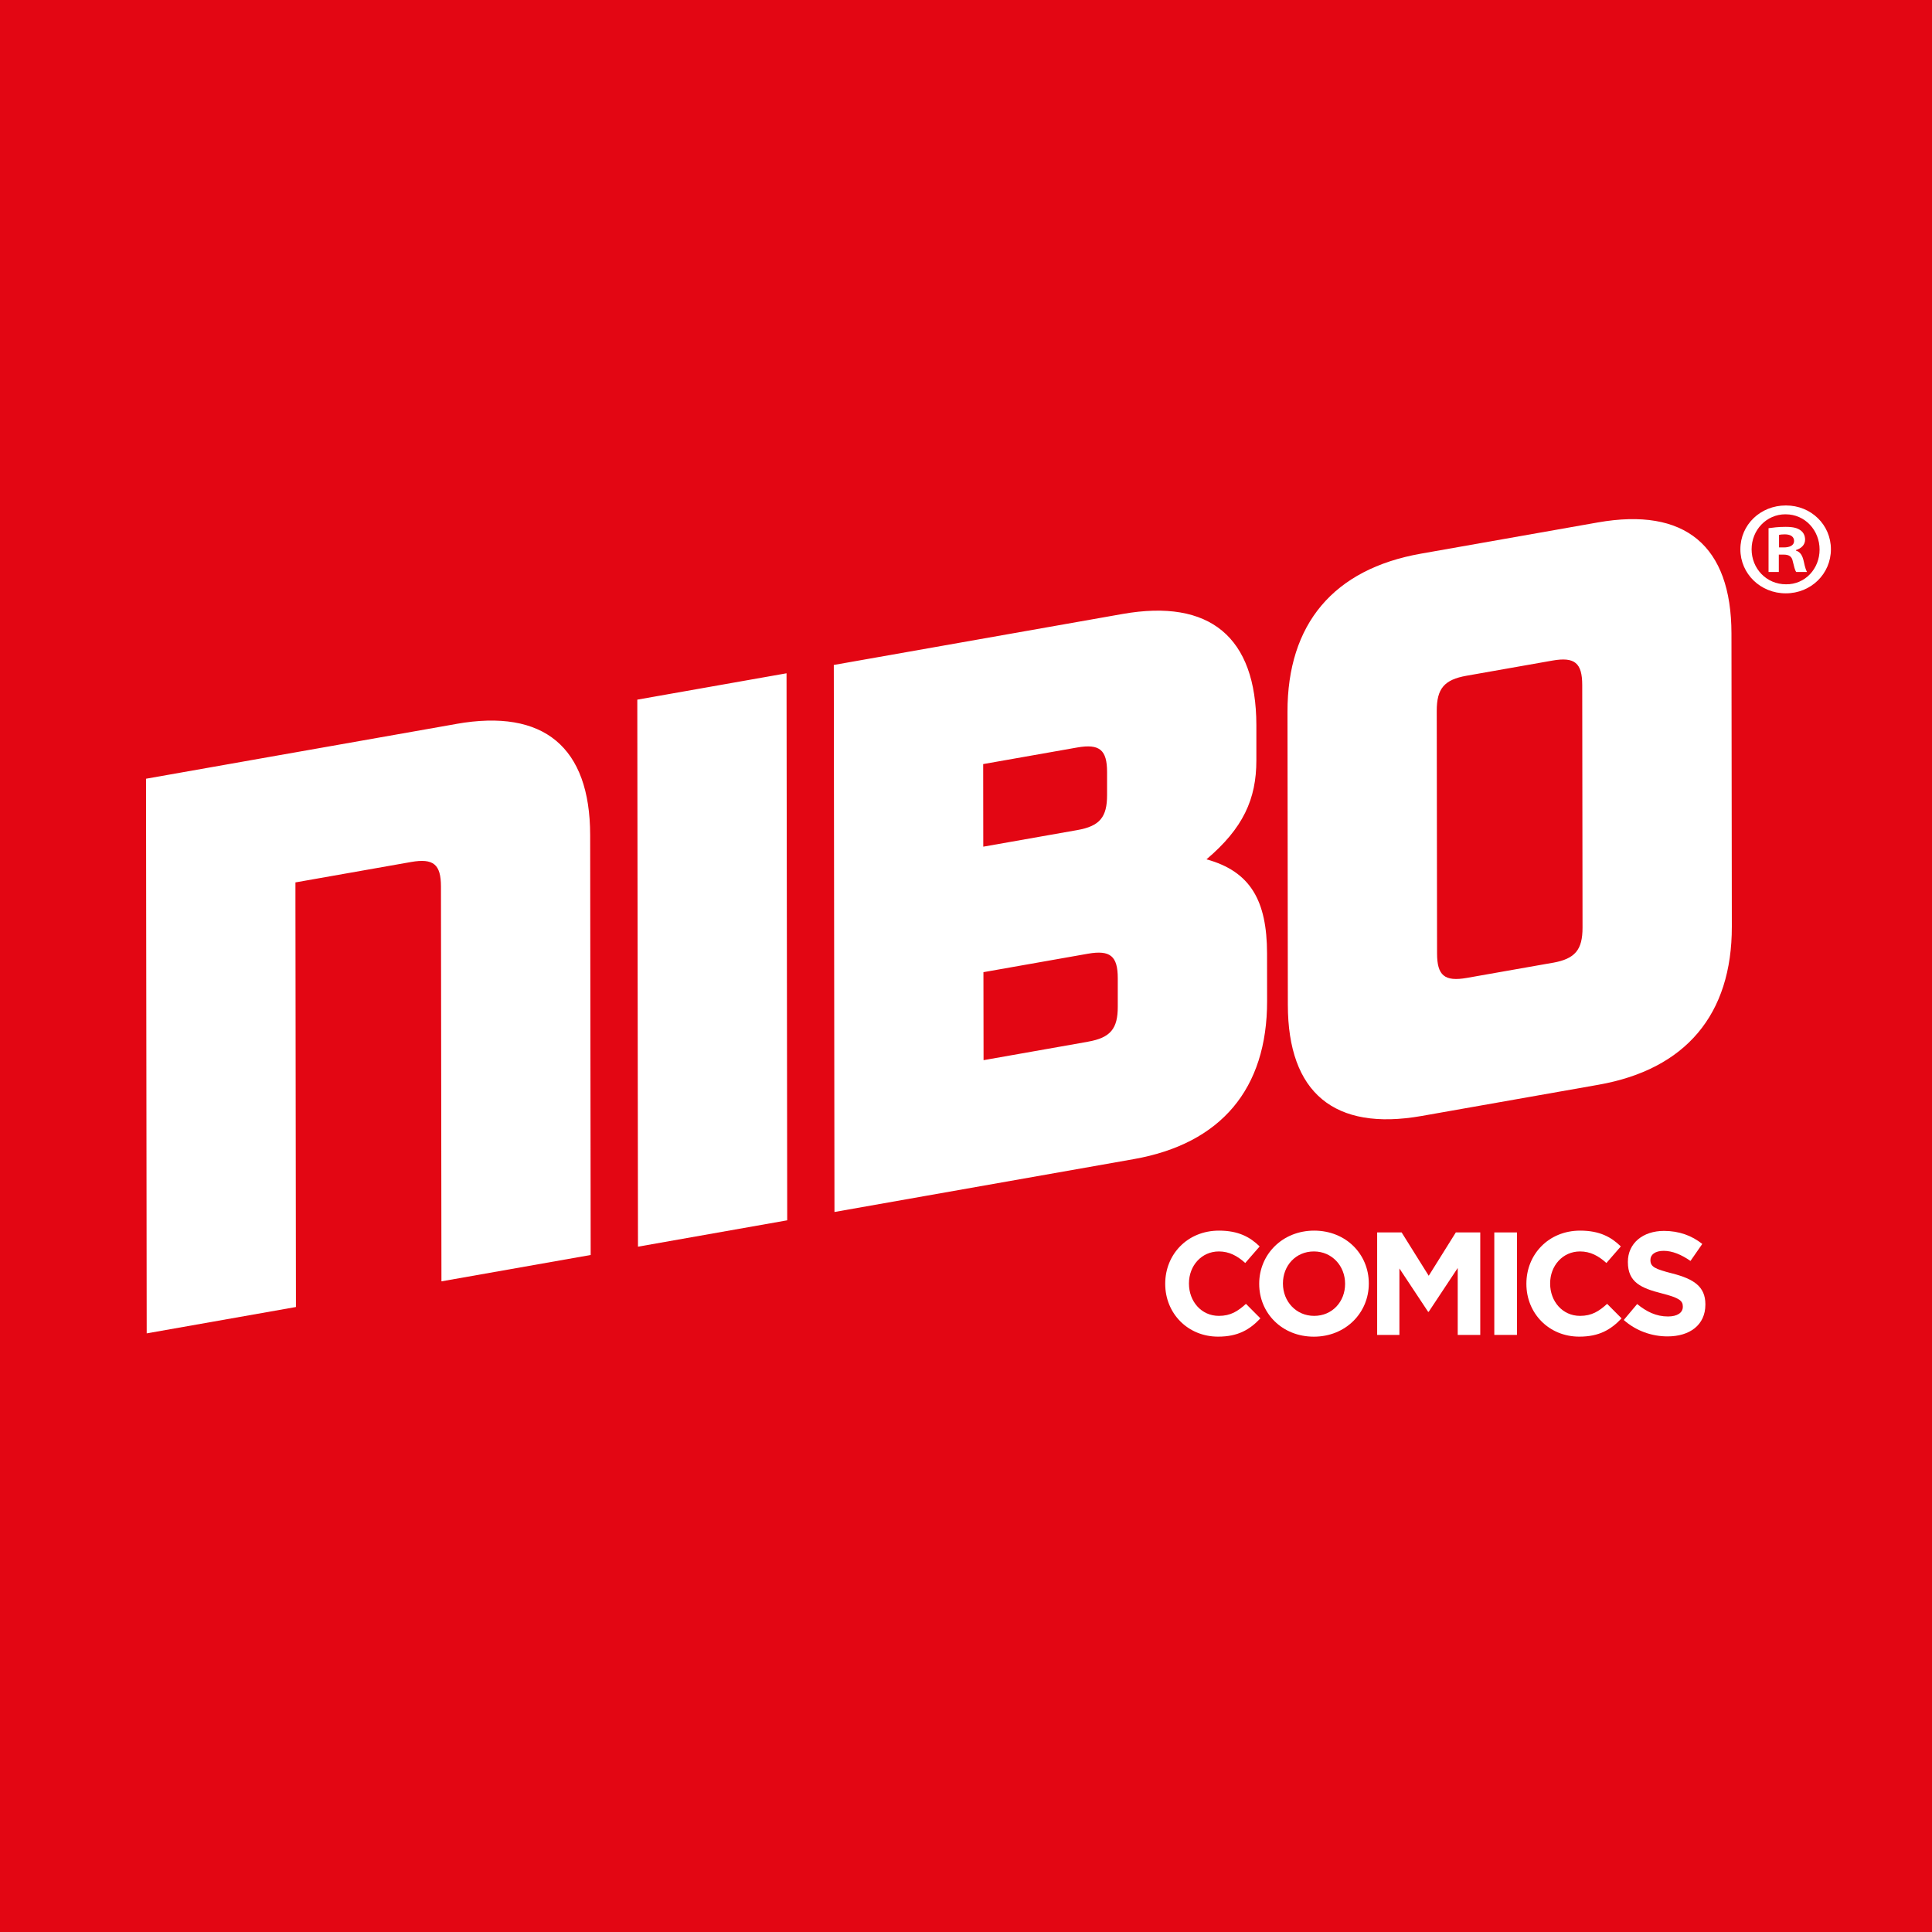 <svg width="172" height="172" viewBox="0 0 172 172" fill="none" xmlns="http://www.w3.org/2000/svg">
<rect width="172" height="172" fill="#E30613"/>
<g clip-path="url(#clip0_1_63)">
<path d="M70.023 59.941L70.083 108.641L56.797 110.988L56.737 62.288L70.023 59.941ZM112.801 84.885C112.795 80.184 111.331 77.584 107.409 76.503C110.66 73.749 111.855 71.154 111.85 67.681V64.549C111.836 56.717 107.713 53.288 99.939 54.66L74.231 59.199L74.29 107.899L100.93 103.194C108.702 101.823 112.817 96.94 112.806 89.109L112.801 84.885ZM87.53 68.024L95.899 66.547C97.893 66.196 98.559 66.76 98.559 68.734V70.776C98.564 72.752 97.901 73.549 95.907 73.9L87.538 75.377L87.53 68.021V68.024ZM96.864 92.741L87.563 94.383L87.552 86.549L96.853 84.907C98.847 84.556 99.512 85.12 99.512 87.094V89.614C99.518 91.591 98.855 92.387 96.861 92.738L96.864 92.741ZM154.147 56.401C154.136 48.567 150.016 45.14 142.241 46.512L126.497 49.291C118.725 50.663 114.61 55.545 114.621 63.377L114.653 89.463C114.664 97.294 118.788 100.723 126.559 99.352L142.304 96.573C150.075 95.201 154.191 90.319 154.18 82.487L154.147 56.401ZM138.235 85.712L130.596 87.059C128.602 87.41 127.937 86.846 127.937 84.872L127.909 63.282C127.909 61.308 128.57 60.509 130.563 60.158L138.202 58.81C140.196 58.459 140.861 59.023 140.861 60.997L140.888 82.587C140.888 84.561 140.228 85.361 138.235 85.715V85.712ZM40.637 64.448L26.286 66.982L24.89 67.227L13 69.328L13.016 82.949L13.046 106.497L13.06 118.706L26.346 116.359L26.329 102.738L26.302 80.603V78.558L36.597 76.741C38.591 76.39 39.257 76.954 39.257 78.928L39.3 114.074L52.586 111.728L52.54 74.335C52.529 66.501 48.408 63.074 40.634 64.446L40.637 64.448Z" fill="white"/>
<path d="M159.004 45C161.229 45 163 46.712 163 48.899C163 51.087 161.229 52.823 158.982 52.823C156.736 52.823 154.94 51.087 154.94 48.899C154.94 46.712 156.733 45 158.982 45H159.007H159.004ZM158.955 45.786C157.258 45.786 155.94 47.19 155.94 48.902C155.94 50.614 157.255 52.018 159.001 52.018C160.699 52.043 161.992 50.639 161.992 48.926C161.992 47.214 160.699 45.788 158.977 45.788H158.953L158.955 45.786ZM158.358 50.922H157.448V47.023C157.806 46.974 158.309 46.904 158.955 46.904C159.697 46.904 160.031 47.023 160.294 47.212C160.534 47.379 160.702 47.663 160.702 48.043C160.702 48.519 160.343 48.829 159.89 48.97V49.018C160.273 49.137 160.463 49.445 160.582 49.969C160.702 50.563 160.797 50.776 160.87 50.919H159.914C159.795 50.776 159.724 50.444 159.604 49.969C159.534 49.564 159.295 49.375 158.792 49.375H158.363V50.919L158.358 50.922ZM158.382 48.735H158.811C159.314 48.735 159.721 48.567 159.721 48.165C159.721 47.809 159.458 47.571 158.885 47.571C158.646 47.571 158.477 47.595 158.382 47.619V48.737V48.735Z" fill="white"/>
<path d="M103.736 114.307V114.28C103.736 111.685 105.703 109.559 108.522 109.559C110.253 109.559 111.29 110.132 112.143 110.966L110.859 112.441C110.15 111.801 109.43 111.412 108.512 111.412C106.963 111.412 105.849 112.689 105.849 114.253V114.28C105.849 115.843 106.939 117.148 108.512 117.148C109.56 117.148 110.204 116.732 110.924 116.078L112.209 117.369C111.263 118.374 110.215 118.997 108.444 118.997C105.741 118.997 103.736 116.923 103.736 114.304V114.307Z" fill="white"/>
<path d="M112.103 114.307V114.28C112.103 111.685 114.162 109.559 116.995 109.559C119.828 109.559 121.86 111.658 121.86 114.253V114.28C121.86 116.875 119.801 119 116.968 119C114.135 119 112.103 116.902 112.103 114.307ZM119.749 114.307V114.28C119.749 112.716 118.595 111.412 116.971 111.412C115.346 111.412 114.216 112.689 114.216 114.253V114.28C114.216 115.843 115.371 117.148 116.995 117.148C118.619 117.148 119.749 115.87 119.749 114.307Z" fill="white"/>
<path d="M122.607 109.719H124.783L127.195 113.578L129.607 109.719H131.783V118.843H129.776V112.886L127.192 116.786H127.141L124.585 112.927V118.846H122.604V109.721L122.607 109.719Z" fill="white"/>
<path d="M133.033 109.719H135.051V118.843H133.033V109.719Z" fill="white"/>
<path d="M135.89 114.307V114.28C135.89 111.685 137.857 109.559 140.676 109.559C142.407 109.559 143.444 110.132 144.297 110.966L143.013 112.441C142.304 111.801 141.584 111.412 140.666 111.412C139.117 111.412 138.004 112.689 138.004 114.253V114.28C138.004 115.843 139.093 117.148 140.666 117.148C141.714 117.148 142.358 116.732 143.078 116.078L144.363 117.369C143.417 118.374 142.369 118.997 140.598 118.997C137.895 118.997 135.89 116.923 135.89 114.304V114.307Z" fill="white"/>
<path d="M144.558 117.515L145.751 116.094C146.577 116.772 147.443 117.202 148.492 117.202C149.317 117.202 149.817 116.875 149.817 116.34V116.313C149.817 115.805 149.502 115.543 147.967 115.152C146.118 114.682 144.925 114.174 144.925 112.362V112.335C144.925 110.68 146.262 109.584 148.139 109.584C149.475 109.584 150.616 109.999 151.548 110.745L150.499 112.257C149.687 111.695 148.886 111.358 148.111 111.358C147.337 111.358 146.932 111.709 146.932 112.154V112.181C146.932 112.781 147.326 112.978 148.913 113.38C150.776 113.864 151.825 114.528 151.825 116.119V116.146C151.825 117.958 150.434 118.976 148.454 118.976C147.063 118.976 145.661 118.492 144.558 117.515Z" fill="white"/>
</g>
<defs>
<clipPath id="clip0_1_63">
<rect width="150" height="74" fill="white" transform="translate(13 45)"/>
</clipPath>
</defs>
</svg>
